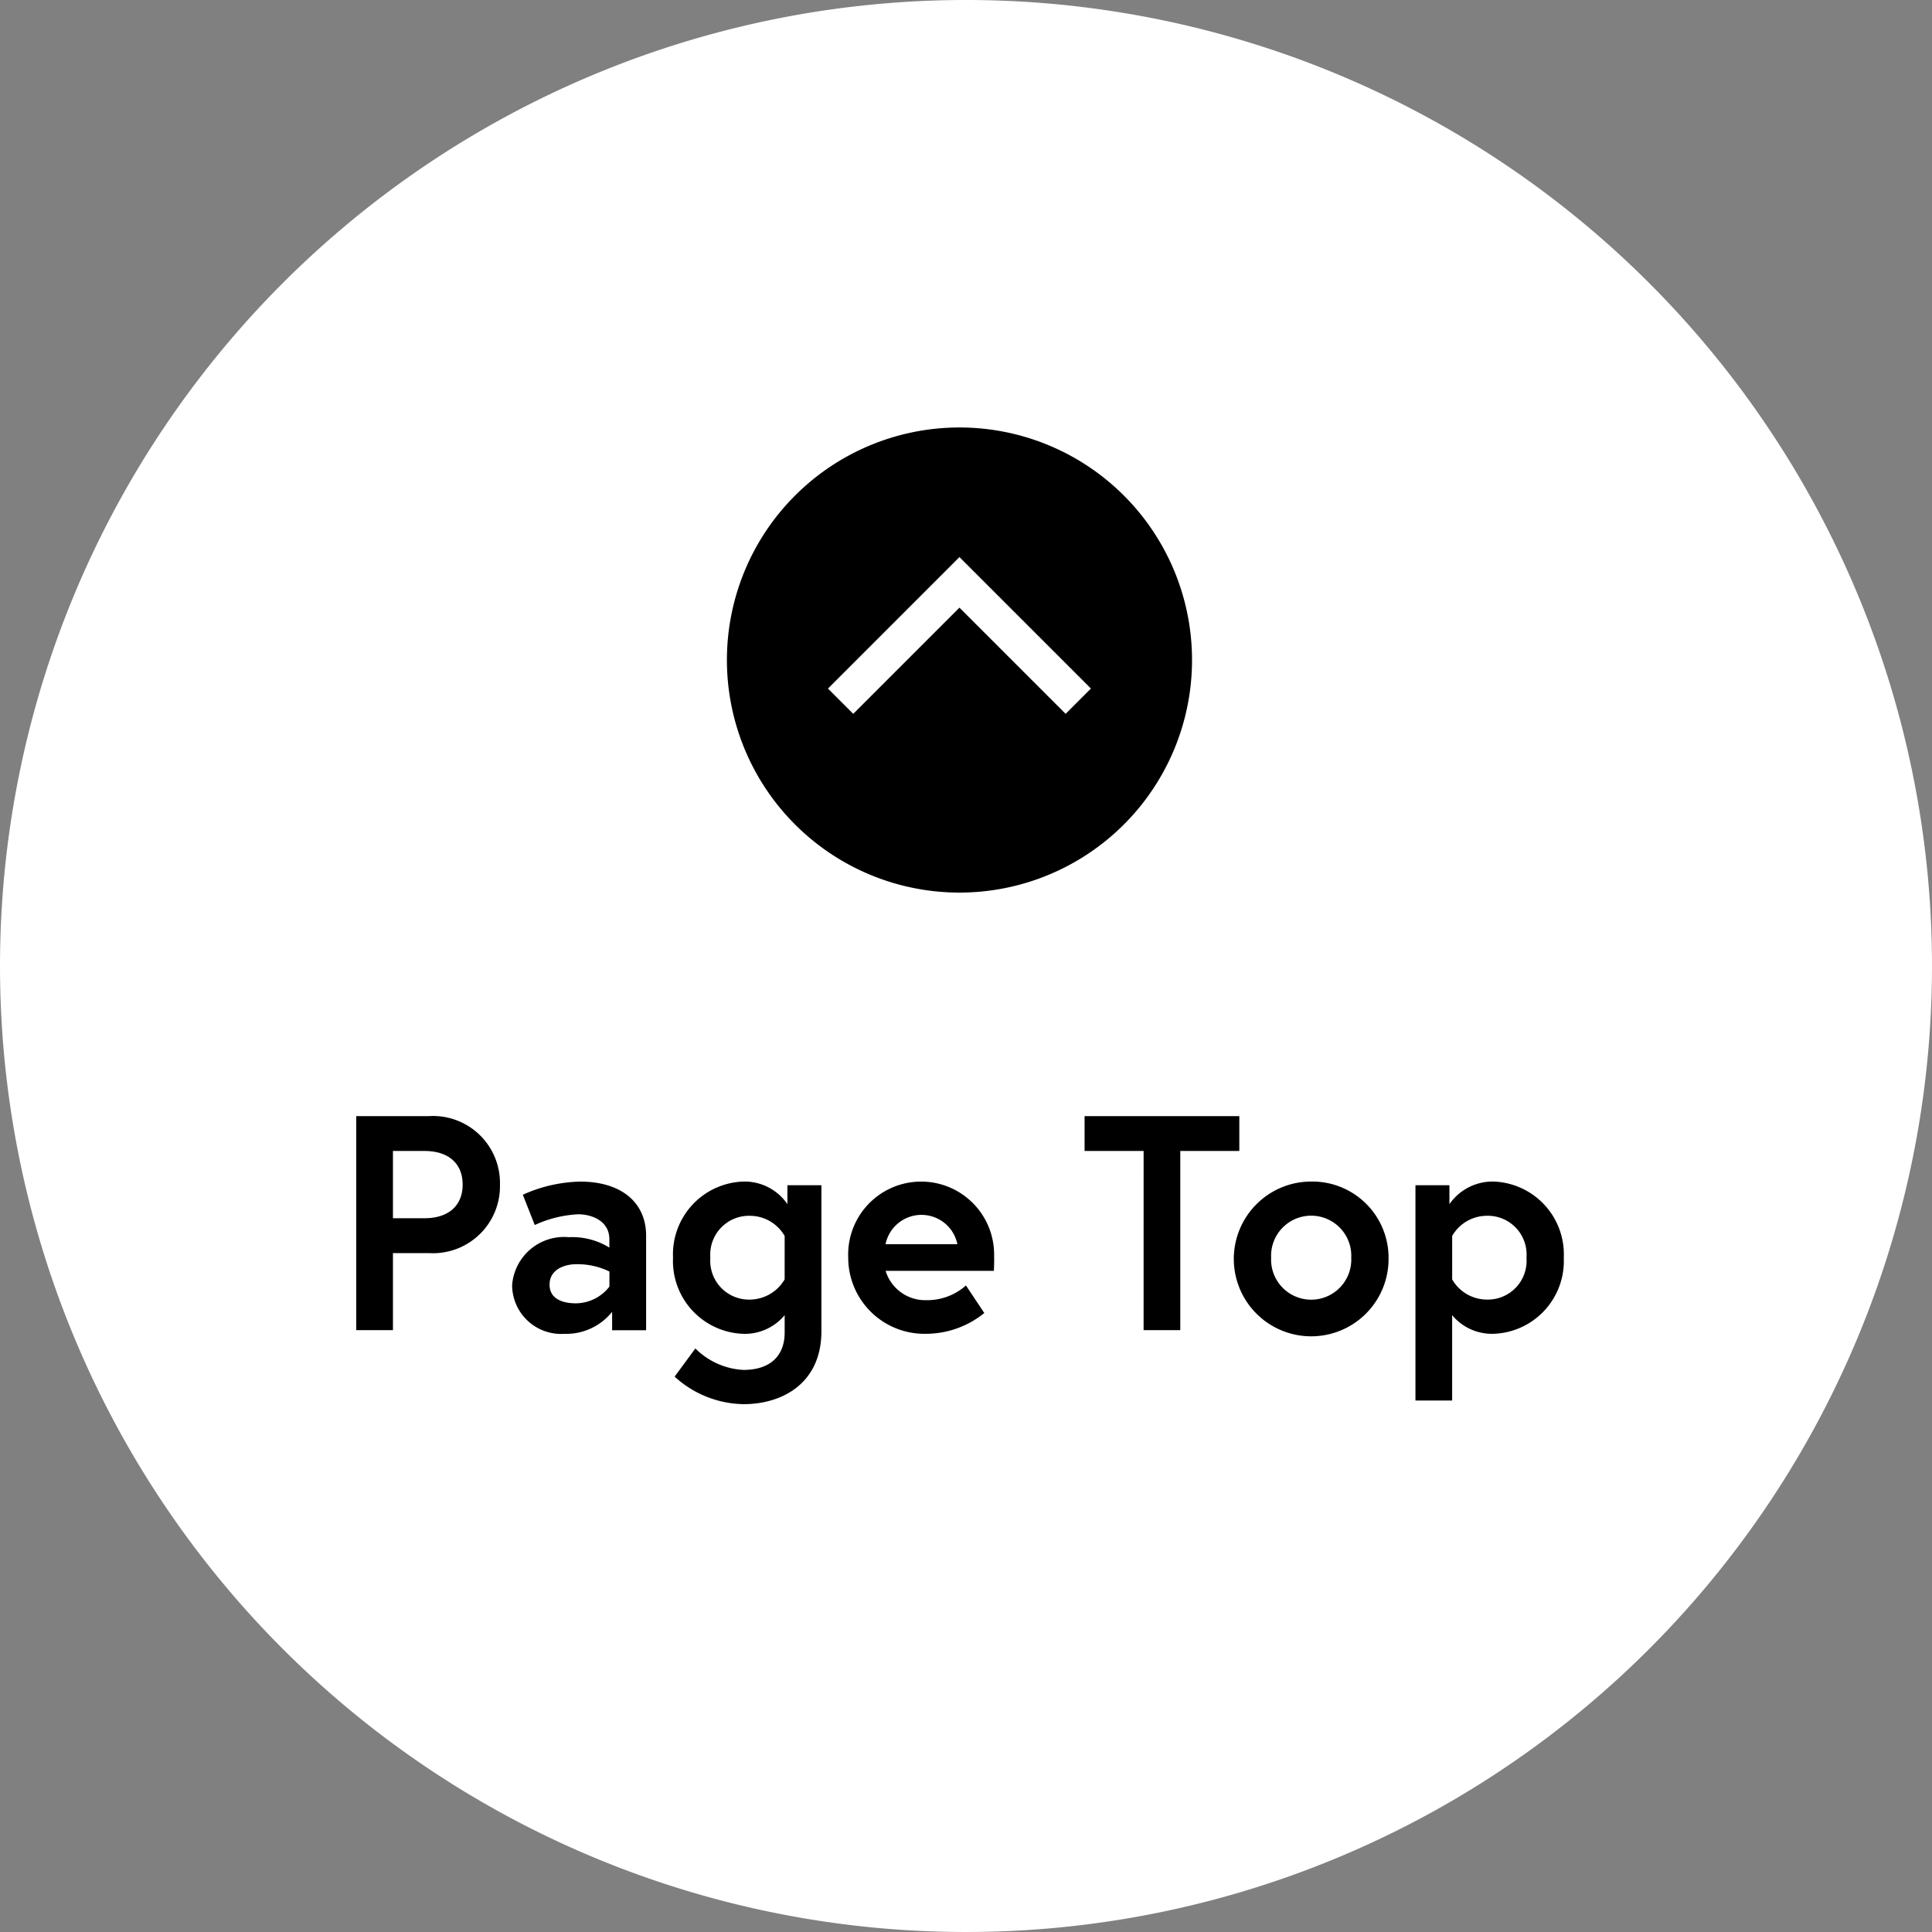 <svg height="108" viewBox="0 0 108 108" width="108" xmlns="http://www.w3.org/2000/svg"><rect x="0" y="0" width="108" height="108" fill="#808080" stroke="none"/><path d="m54 0a54 54 0 1 1 -54 54 54 54 0 0 1 54-54z" fill="#fff"/><path d="m13 0a13 13 0 1 1 -13 13 13 13 0 0 1 13-13z" transform="matrix(0 -1 1 0 40.635 49.896)"/><path d="m0 0 6.643 6.643-6.643 6.644" fill="none" stroke="#fff" stroke-width="2" transform="matrix(0 -1 1 0 46.99 39.197)"/><path d="m0 0h4.068a3.745 3.745 0 0 1 3.966 3.829 3.745 3.745 0 0 1 -3.966 3.829h-2.016v4.308h-2.052zm5.949 3.829c0-1.128-.735-1.88-2.137-1.88h-1.76v3.76h1.76c1.4 0 2.137-.752 2.137-1.88" transform="translate(19.914 62.391)"/><path d="m42.208 17.6v5.282h-1.9v-1.03a3.281 3.281 0 0 1 -2.667 1.231 2.74 2.74 0 0 1 -2.923-2.718 2.912 2.912 0 0 1 3.18-2.684 3.937 3.937 0 0 1 2.256.581v-.462c0-1.06-1.026-1.4-1.744-1.4a6.576 6.576 0 0 0 -2.427.6l-.667-1.692a8.2 8.2 0 0 1 3.2-.735c2.325 0 3.692 1.18 3.692 3.026m-2.051 2.838v-.837a4.1 4.1 0 0 0 -1.846-.41c-.632 0-1.5.273-1.5 1.145 0 .855.838 1.043 1.47 1.043a2.4 2.4 0 0 0 1.88-.94" transform="translate(-6.09 51.479)"/><path d="m74.48 23.083a4.07 4.07 0 0 1 -3.949-4.256 4.07 4.07 0 0 1 3.949-4.257 2.9 2.9 0 0 1 2.445 1.265v-1.06h1.9v8.171c0 2.821-2.085 4.068-4.359 4.068a5.832 5.832 0 0 1 -3.846-1.539l1.159-1.575a4.1 4.1 0 0 0 2.684 1.2c1.59 0 2.308-.872 2.308-2.085v-.975a2.892 2.892 0 0 1 -2.291 1.043m2.291-5.47a2.246 2.246 0 0 0 -1.932-1.128 2.168 2.168 0 0 0 -2.222 2.342 2.168 2.168 0 0 0 2.222 2.342 2.278 2.278 0 0 0 1.931-1.129z" transform="translate(-32.908 51.479)"/><path d="m117.7 18.791c0 .154 0 .462-.017.769h-6.052a2.313 2.313 0 0 0 2.269 1.64 3.261 3.261 0 0 0 2.222-.821l1.026 1.539a5.19 5.19 0 0 1 -3.248 1.162 4.259 4.259 0 0 1 -4.359-4.256 4.08 4.08 0 1 1 8.154-.034m-2.051-.718a2.05 2.05 0 0 0 -4.017 0z" transform="translate(-62.125 51.48)"/><path d="m165.466 1.949h-3.3v-1.949h8.65v1.949h-3.3v10.017h-2.051z" transform="translate(-101.537 62.391)"/><path d="m204.04 18.826a4.326 4.326 0 1 1 -4.325-4.256 4.261 4.261 0 0 1 4.325 4.256m-2.086 0a2.242 2.242 0 1 0 -4.479 0 2.242 2.242 0 1 0 4.479 0" transform="translate(-126.418 51.479)"/><path d="m237.728 14.775v1.06a2.939 2.939 0 0 1 2.444-1.265 4.07 4.07 0 0 1 3.949 4.256 4.07 4.07 0 0 1 -3.949 4.256 2.892 2.892 0 0 1 -2.291-1.043v4.771h-2.051v-12.035zm.154 5.265a2.245 2.245 0 0 0 1.932 1.128 2.168 2.168 0 0 0 2.222-2.342 2.168 2.168 0 0 0 -2.222-2.342 2.245 2.245 0 0 0 -1.932 1.128z" transform="translate(-156.705 51.479)"/><path d="m0 0h67.5v16.1h-67.5z" fill="none" transform="translate(19.914 62.391)"/></svg>